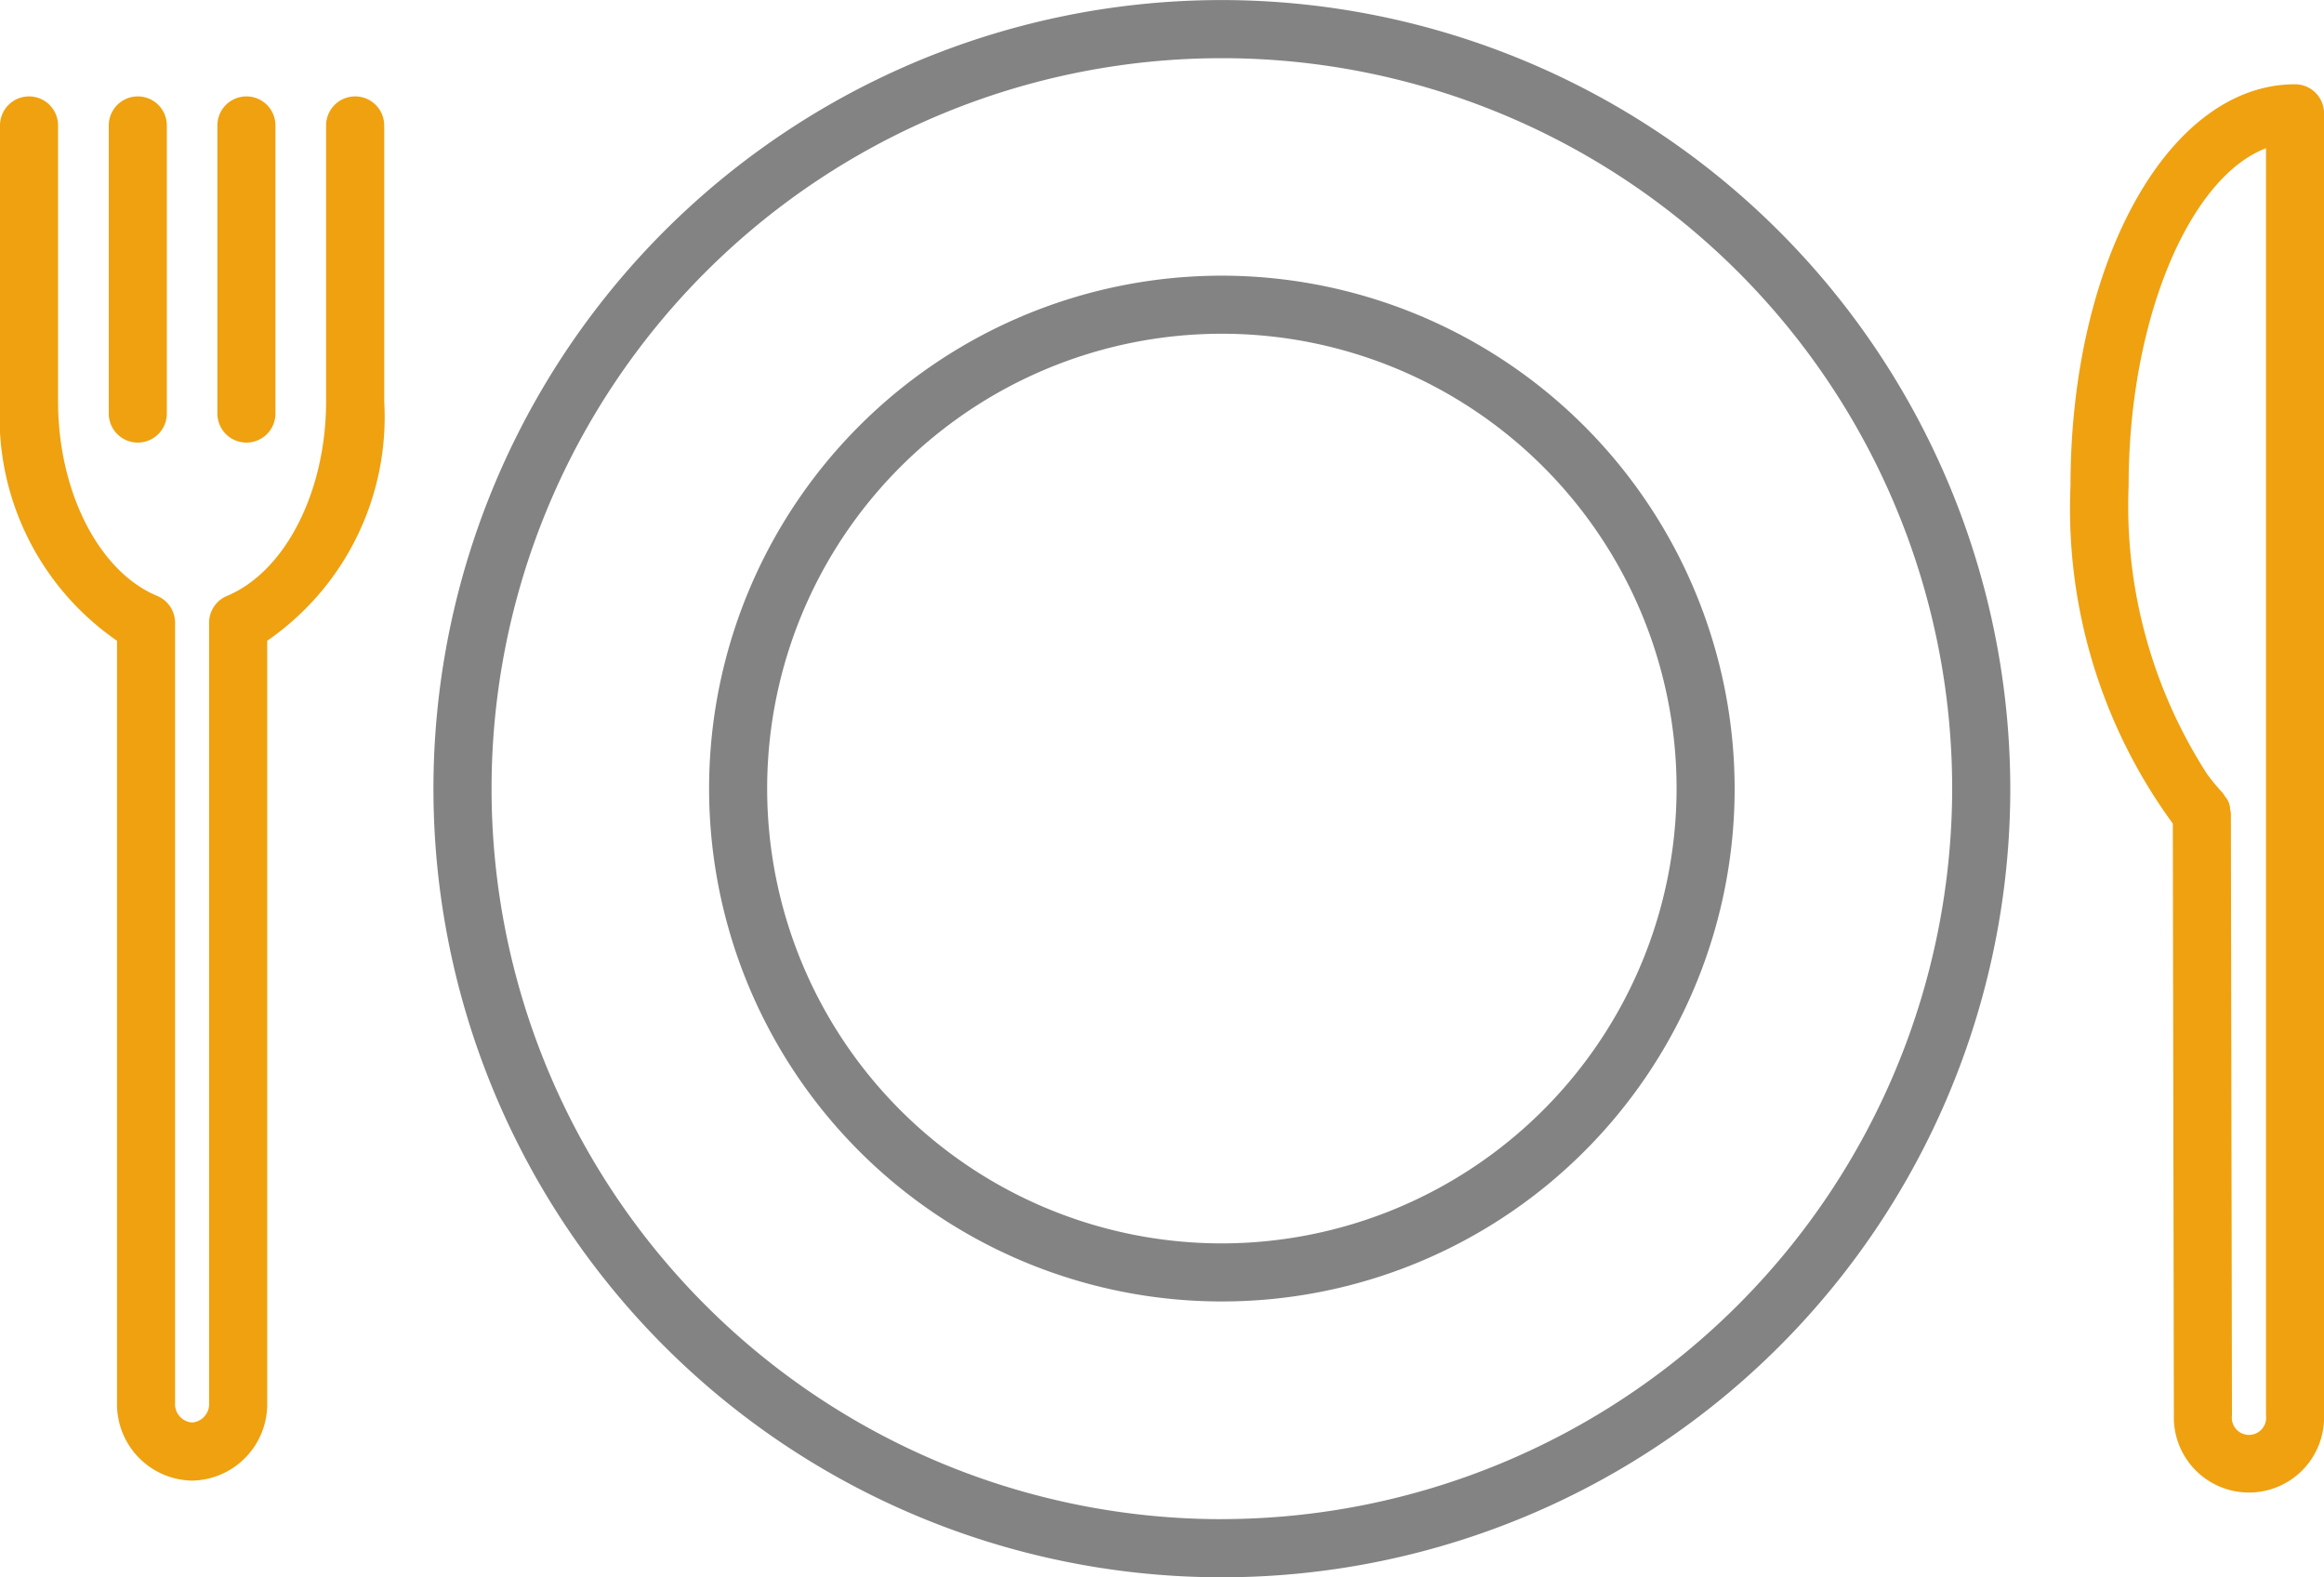 <svg xmlns="http://www.w3.org/2000/svg" xmlns:xlink="http://www.w3.org/1999/xlink" width="44.271" height="30.038" viewBox="0 0 44.271 30.038"><defs><clipPath id="a"><rect width="44.271" height="30.038" fill="none"/></clipPath></defs><g clip-path="url(#a)"><path d="M50.171,0A15.019,15.019,0,1,0,65.19,15.018,15.036,15.036,0,0,0,50.171,0m0,28.931A13.912,13.912,0,1,1,64.083,15.018,13.928,13.928,0,0,1,50.171,28.93" transform="translate(-26.895 0.001)" fill="#848383"/><path d="M67.272,22.352A9.768,9.768,0,1,0,77.04,32.12a9.78,9.78,0,0,0-9.768-9.768m0,18.43a8.662,8.662,0,1,1,8.662-8.662,8.672,8.672,0,0,1-8.662,8.662" transform="translate(-43.996 -17.102)" fill="#848383"/><path d="M6.765,7.815a.553.553,0,0,0-.553.553v5.254c0,1.719-.777,3.243-1.888,3.706a.553.553,0,0,0-.341.511V32.7a.35.35,0,0,1-.324.37.35.35,0,0,1-.324-.37V17.839a.553.553,0,0,0-.341-.511c-1.112-.463-1.888-1.987-1.888-3.706V8.368A.553.553,0,1,0,0,8.368v5.254a5.176,5.176,0,0,0,2.229,4.56V32.7a1.456,1.456,0,0,0,1.431,1.477A1.456,1.456,0,0,0,5.09,32.7V18.182a5.175,5.175,0,0,0,2.229-4.56V8.368a.553.553,0,0,0-.553-.553" transform="translate(0 -5.979)" fill="#efa110"/><path d="M18.18,14.409a.553.553,0,0,0,.553-.553V8.369a.553.553,0,1,0-1.106,0v5.487a.553.553,0,0,0,.553.553" transform="translate(-13.486 -5.98)" fill="#efa110"/><path d="M9.372,14.409a.553.553,0,0,0,.553-.553V8.369a.553.553,0,1,0-1.106,0v5.487a.553.553,0,0,0,.553.553" transform="translate(-6.747 -5.98)" fill="#efa110"/><path d="M172.186,6.832c-2.4,0-4.277,3.359-4.277,7.646a10.158,10.158,0,0,0,1.949,6.434l.02,11.271a1.431,1.431,0,1,0,2.861,0V7.385a.553.553,0,0,0-.553-.553m-.553,4.708V32.183a.327.327,0,1,1-.648,0l-.021-11.468a.5.5,0,0,0-.014-.07.377.377,0,0,0-.1-.252.471.471,0,0,0-.039-.062,4.142,4.142,0,0,1-.3-.362,9.425,9.425,0,0,1-1.495-5.49c0-3.156,1.152-5.87,2.617-6.429Z" transform="translate(-128.467 -5.227)" fill="#efa110"/></g></svg>